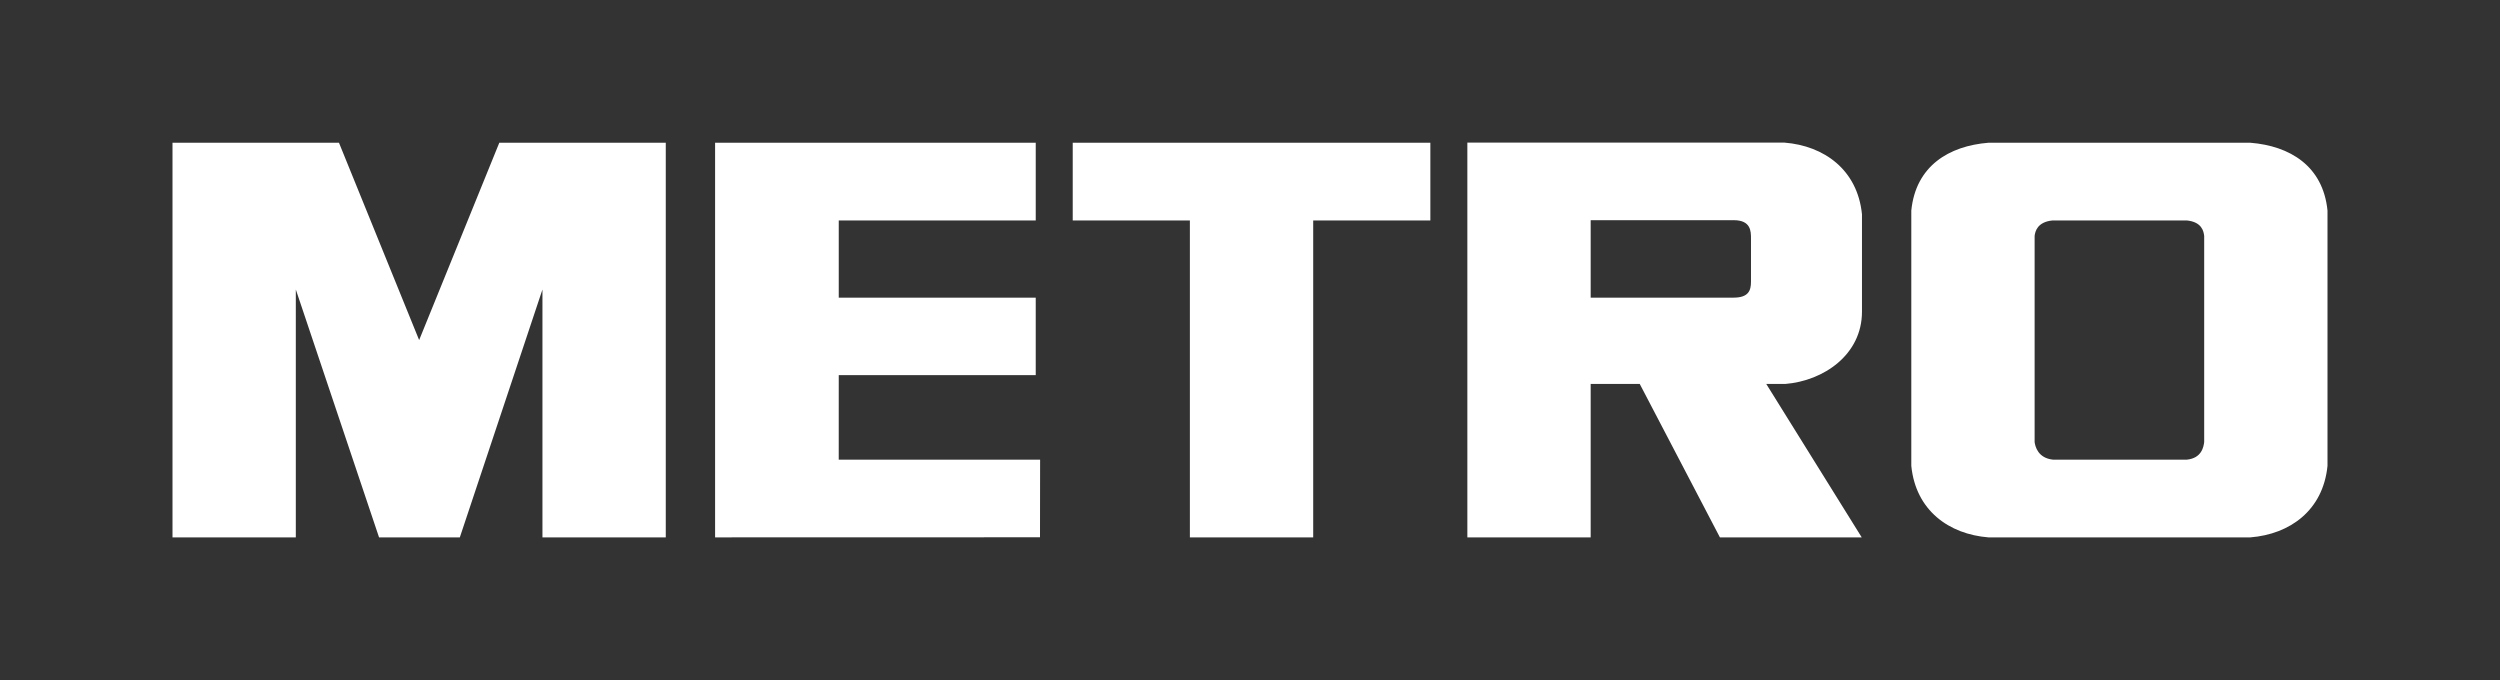 <svg width="500" height="136" viewBox="0 0 500 136" fill="none" xmlns="http://www.w3.org/2000/svg">
<rect x="0" y="0" width="500" height="136" fill="#333333" stroke="none"/>
<path d="M440.837 88.41C440.724 89.298 440.389 91.633 437.348 91.936H410.635C407.594 91.633 407.038 89.298 406.924 88.41V47.173C407.037 46.283 407.459 44.392 410.5 44.089H437.359C440.402 44.392 440.724 46.283 440.837 47.173V88.41ZM450.086 28.551H397.676C389.801 29.187 383.148 33.181 382.261 42.116V93.17C383.148 102.105 389.801 106.839 397.676 107.474H450.086C457.961 106.839 464.612 102.105 465.501 93.17V42.116C464.612 33.181 457.961 29.187 450.086 28.551ZM237.976 44.089H214.545V28.551H286.071V44.089H262.64V107.474H237.976V44.089ZM207.147 44.089V28.551H143.019V107.474L207.999 107.457L208.022 91.937H167.746L167.75 75.033H207.146V59.534H167.75V44.089L207.147 44.089ZM350.198 56.322C350.198 58.03 349.773 59.528 346.707 59.528H318.134V44.036H346.744C350.224 44.036 350.198 46.314 350.198 47.736V56.322ZM357.03 76.793C364.724 76.177 372.395 70.94 372.395 62.34V42.855C371.502 33.962 364.829 29.159 356.919 28.526H293.47L293.472 107.474H318.134V76.793H327.951L343.982 107.474H372.345L353.255 76.793H357.03ZM91.966 107.474L108.49 57.901V107.474H133.154V28.551H99.859L83.827 68.014L67.795 28.551H34.499V107.474H59.163V57.901L75.81 107.474H91.966Z" fill="white"/>
</svg>

